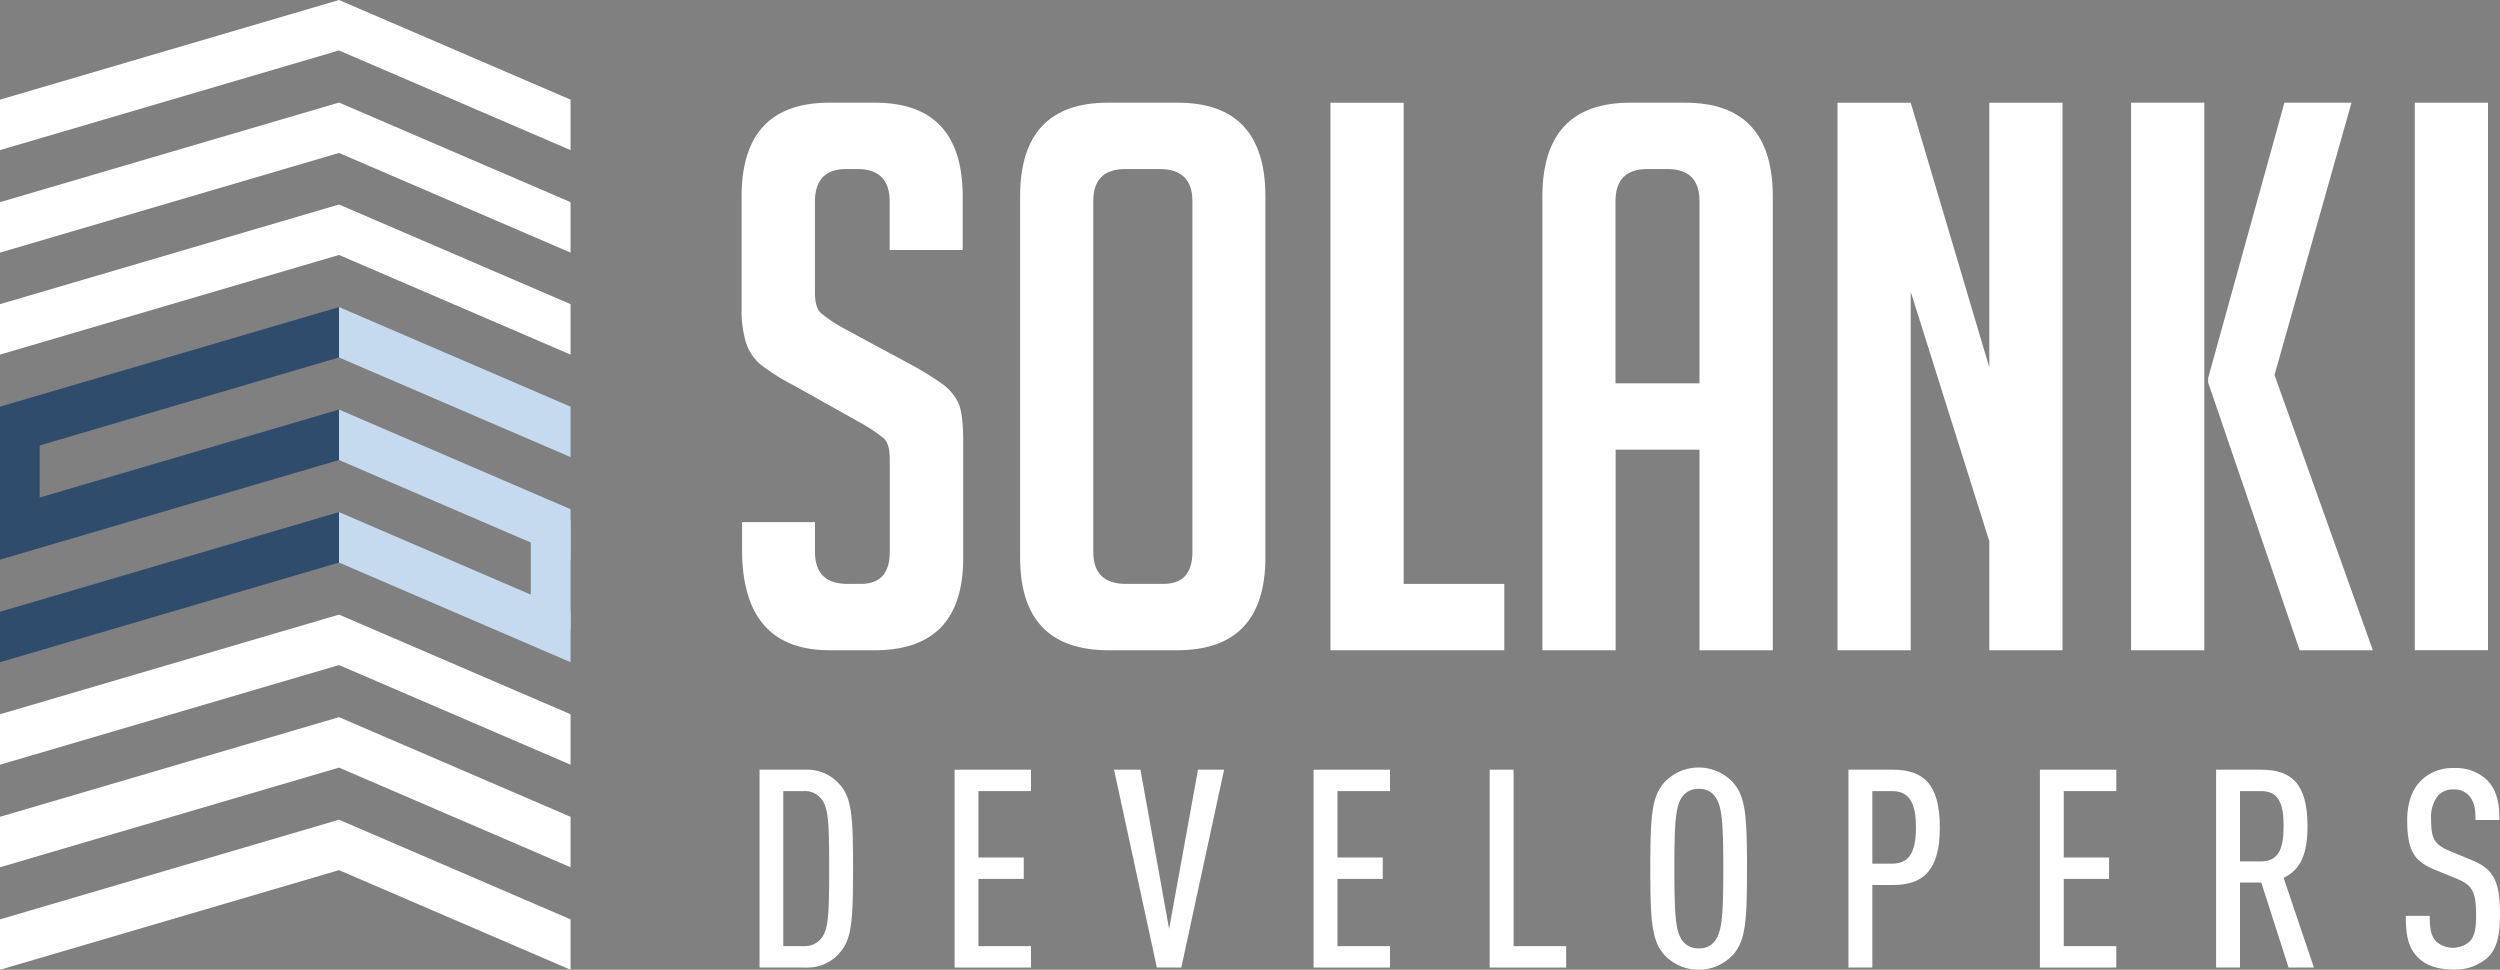 <svg xmlns="http://www.w3.org/2000/svg" viewBox="0 0 500 193.95"><rect x="0" y="0" width="500" height="193.95" fill="#808080" stroke="none"/><defs><style>.a{fill:#304c6d;}.b{fill:#fff;}.c{fill:#c5daef;}</style></defs><polygon class="a" points="67.8 71.49 0 91.42 0 81.33 67.8 61.41 67.8 71.49"/><polygon class="a" points="67.8 92 0 111.93 0 101.84 67.8 81.91 67.8 92"/><polygon class="a" points="67.8 112.51 0 132.44 0 122.35 67.8 102.42 67.8 112.51"/><polygon class="b" points="67.8 133.01 0 152.94 0 142.85 67.8 122.92 67.8 133.01"/><polygon class="b" points="67.8 153.52 0 173.45 0 163.36 67.8 143.43 67.8 153.52"/><polygon class="b" points="67.8 174.03 0 193.95 0 183.87 67.8 163.94 67.8 174.03"/><polygon class="c" points="67.8 71.49 114.11 91.42 114.11 81.33 67.8 61.41 67.8 71.49"/><polygon class="c" points="67.8 92 114.11 111.93 114.11 101.84 67.8 81.91 67.8 92"/><polygon class="c" points="67.8 112.51 114.11 132.44 114.11 122.35 67.8 102.42 67.8 112.51"/><polygon class="b" points="67.8 133.01 114.11 152.94 114.11 142.85 67.8 122.92 67.8 133.01"/><polygon class="b" points="67.8 153.52 114.11 173.45 114.11 163.36 67.8 143.43 67.8 153.52"/><polygon class="b" points="67.8 174.03 114.11 193.95 114.11 183.87 67.8 163.94 67.8 174.03"/><polygon class="b" points="67.8 10.09 0 30.02 0 19.93 67.8 0 67.8 10.09"/><polygon class="b" points="67.8 30.59 0 50.52 0 40.43 67.8 20.51 67.8 30.59"/><polygon class="b" points="67.8 10.09 114.11 30.02 114.11 19.93 67.8 0 67.8 10.09"/><polygon class="b" points="67.8 30.59 114.11 50.52 114.11 40.43 67.8 20.51 67.8 30.59"/><polygon class="b" points="67.8 50.99 0 70.92 0 60.83 67.8 40.9 67.8 50.99"/><polygon class="b" points="67.8 50.99 114.11 70.92 114.11 60.83 67.8 40.9 67.8 50.99"/><rect class="c" x="106.16" y="104.09" width="7.95" height="21.68"/><rect class="a" y="83.08" width="7.95" height="21.68"/><path class="b" d="M177.94,50V40.37q0-6.55-6.41-6.56h-2.28q-6.27,0-6.26,6.56V58.52c0,2,.41,3.41,1.22,4.12a30.2,30.2,0,0,0,4,2.74l13.88,7.48a63.24,63.24,0,0,1,6.48,4,10.31,10.31,0,0,1,3,3.51q1.06,2.06,1.07,7.85V111.6q0,18.45-17.69,18.45h-9q-17.53,0-17.54-20.13v-5.49H163v5.95q0,6.41,6.56,6.4h2.59q5.81,0,5.8-6.4V91.77c0-2-.41-3.41-1.22-4.12a32,32,0,0,0-4-2.74l-13.88-7.78A43.68,43.68,0,0,1,152.24,73a9.43,9.43,0,0,1-3-4.35,21.82,21.82,0,0,1-.92-6.94V39.3q0-18.75,17.54-18.76H175q17.53,0,17.54,18.76V50Z"/><path class="b" d="M221.71,130.05q-17.7,0-17.69-18.61V39.3q0-18.75,17.53-18.76h14q17.53,0,17.53,18.76v72.14q0,18.62-17.69,18.61Zm3.51-13.27h7.47q5.79,0,5.79-6.4V40.22q0-6.4-6.55-6.41h-6.87q-6.41,0-6.4,6.41v70.16q0,6.41,6.56,6.4"/><polygon class="b" points="300.86 130.05 266.09 130.05 266.09 20.55 280.73 20.55 280.73 116.78 300.86 116.78 300.86 130.05"/><path class="b" d="M323.13,130.05H308.48V39.3q0-18.75,17.54-18.76h11q17.55,0,17.54,18.76v90.75H339.9V89.94H323.13ZM339.9,76.67V40.22q0-6.4-6.4-6.41h-4q-6.4,0-6.4,6.41V76.67Z"/><polygon class="b" points="397.86 73.47 397.86 20.55 412.5 20.55 412.5 130.05 397.86 130.05 397.86 108.24 382.15 58.37 382.15 130.05 367.5 130.05 367.5 20.55 382.15 20.55 397.86 73.47"/><path class="b" d="M440.86,130.05H426.22V20.54h14.64Zm33.71,0H459.93l-18.3-53.53V75.6l15.25-55.06H470.3L454.9,75Z"/><rect class="b" x="482.96" y="20.54" width="14.64" height="109.5"/><path class="b" d="M167.8,190.73a8.6,8.6,0,0,1-6.78,2.78h-9.11V153.94H161a8.6,8.6,0,0,1,6.78,2.78c2.56,2.72,2.83,6.28,2.83,17s-.27,14.28-2.83,17m-3.56-31a4.16,4.16,0,0,0-3.39-1.5h-4.17v31h4.17a4.16,4.16,0,0,0,3.39-1.5c1.5-1.83,1.61-4.89,1.61-14s-.11-12.17-1.61-14"/><polygon class="b" points="190.92 193.51 190.92 153.94 206.2 153.94 206.2 158.22 195.69 158.22 195.69 171.5 204.75 171.5 204.75 175.78 195.69 175.78 195.69 189.23 206.2 189.23 206.2 193.51 190.92 193.51"/><polygon class="b" points="236.26 193.51 231.37 193.51 222.81 153.94 228.09 153.94 233.82 185.78 239.6 153.94 244.82 153.94 236.26 193.51"/><polygon class="b" points="262.71 193.51 262.71 153.94 278 153.94 278 158.22 267.49 158.22 267.49 171.5 276.55 171.5 276.55 175.78 267.49 175.78 267.49 189.23 278 189.23 278 193.51 262.71 193.51"/><polygon class="b" points="297.94 193.51 297.94 153.94 302.72 153.94 302.72 189.23 313.23 189.23 313.23 193.51 297.94 193.51"/><path class="b" d="M346.51,191.06a9.4,9.4,0,0,1-13.56,0c-2.55-2.83-2.89-6.39-2.89-17.33s.34-14.51,2.89-17.34a9.4,9.4,0,0,1,13.56,0c2.56,2.83,2.89,6.39,2.89,17.34s-.33,14.5-2.89,17.33M343,159.28a3.77,3.77,0,0,0-3.23-1.5,3.85,3.85,0,0,0-3.27,1.5c-1.39,1.89-1.62,5.05-1.62,14.45s.23,12.55,1.62,14.44a3.85,3.85,0,0,0,3.27,1.5,3.77,3.77,0,0,0,3.23-1.5c1.39-1.89,1.66-5,1.66-14.44s-.27-12.56-1.66-14.45"/><path class="b" d="M378.58,177h-4.11v16.51h-4.78V153.94h8.89c6,0,9.39,2.78,9.39,11.56s-3.5,11.5-9.39,11.5m-.17-18.78h-3.94v14.51h3.94c3.22,0,4.78-1.95,4.78-7.23s-1.56-7.28-4.78-7.28"/><polygon class="b" points="407.98 193.51 407.98 153.94 423.26 153.94 423.26 158.22 412.75 158.22 412.75 171.5 421.81 171.5 421.81 175.78 412.75 175.78 412.75 189.23 423.26 189.23 423.26 193.51 407.98 193.51"/><path class="b" d="M457.71,193.51l-5.45-17H448v17h-4.78V153.94h8.94c6,0,9.34,2.61,9.34,11.28,0,5.51-1.33,8.73-4.78,10.34l6.06,17.95Zm-5.5-35.29H448v14.06h4.22c3.67,0,4.5-2.83,4.5-7.06s-.83-7-4.5-7"/><path class="b" d="M497.55,191.51a9.83,9.83,0,0,1-7,2.39c-3.05,0-5.39-.84-6.94-2.39-1.84-1.83-2.45-4.11-2.45-8.34h4.78c0,2.61.28,4.06,1.33,5.17a5.09,5.09,0,0,0,6.67-.05c1.06-1.17,1.28-2.67,1.28-5.28,0-4.56-.67-5.95-3.89-7.28l-4.5-1.84c-4.06-1.66-5.39-3.89-5.39-9.89,0-3.44,1-6.28,3-8.11a8.94,8.94,0,0,1,6.28-2.28,9.08,9.08,0,0,1,6.56,2.28c2,1.94,2.61,4.5,2.61,8.11h-4.78c0-2.11-.22-3.56-1.22-4.78a3.93,3.93,0,0,0-3.23-1.33,4,4,0,0,0-3.05,1.22,6.93,6.93,0,0,0-1.39,4.72c0,3.89.61,5.06,3.78,6.39l4.44,1.84c4.5,1.83,5.56,4.61,5.56,10.84,0,4.11-.56,6.72-2.45,8.61"/></svg>